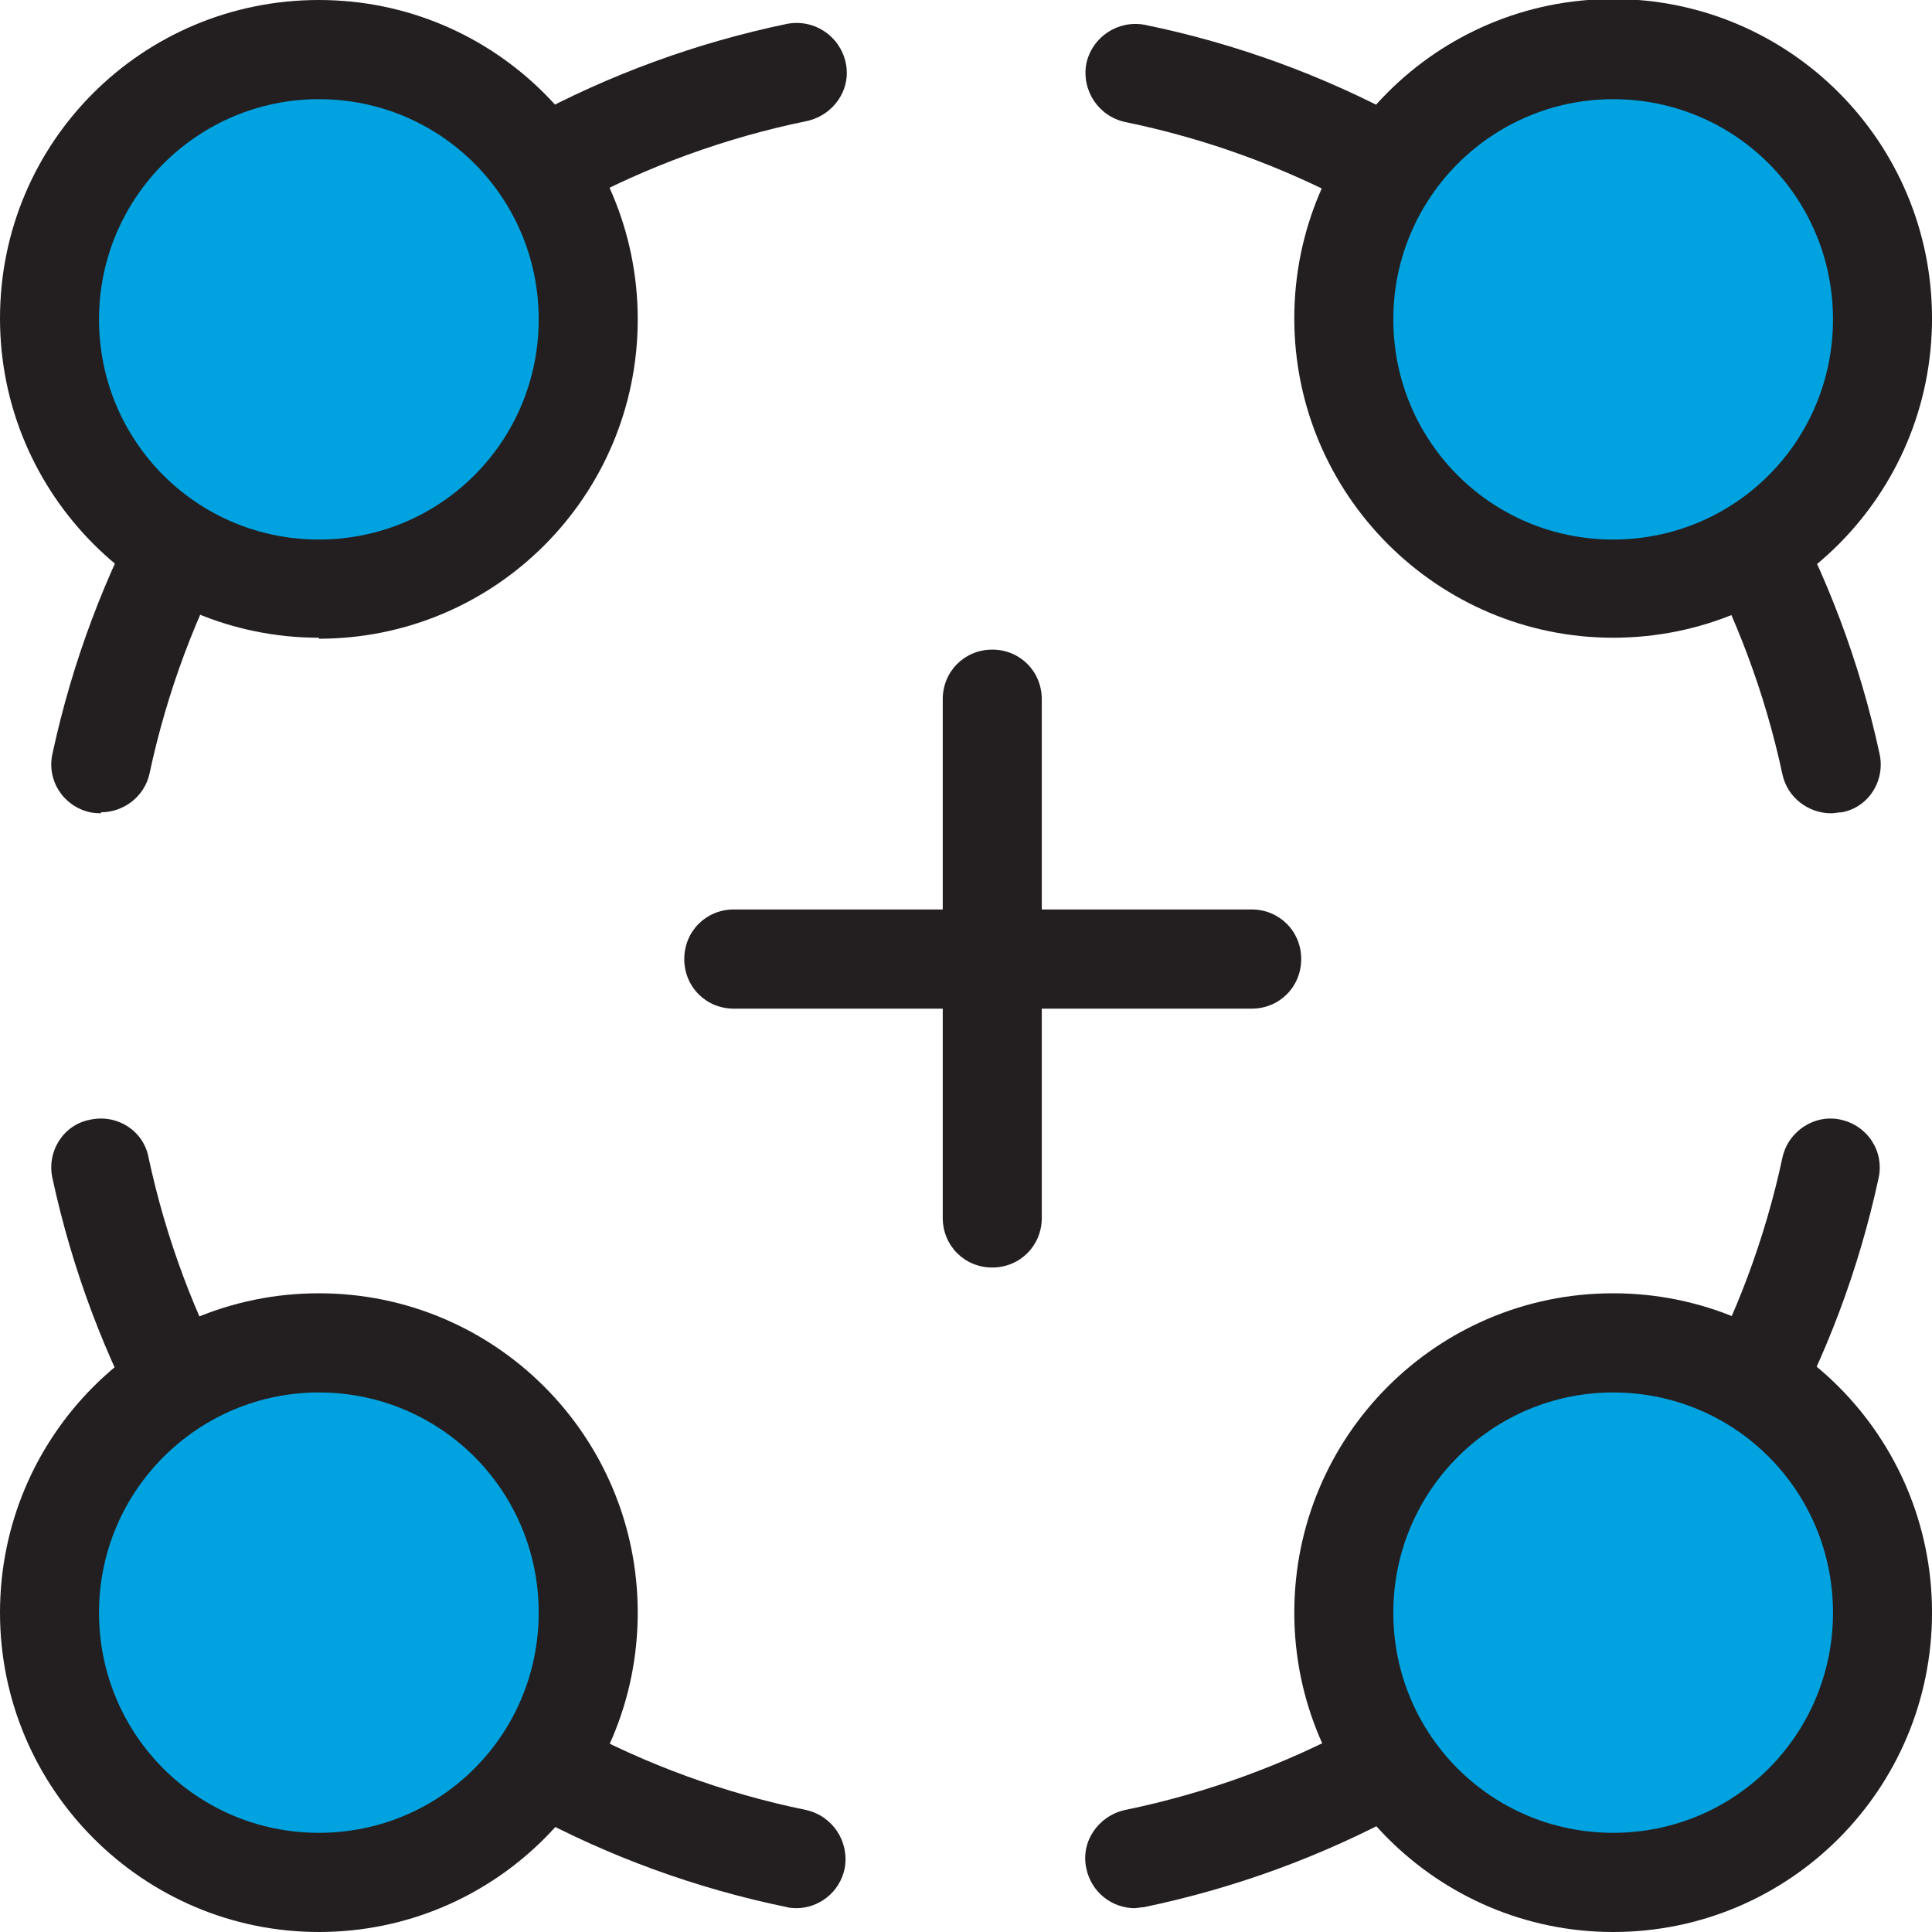 <svg width="80" height="80" viewBox="0 0 80 80" fill="none" xmlns="http://www.w3.org/2000/svg">
<g clip-path="url(#clip0_1706_158)">
<path d="M4.182 33.675C4.182 33.675 3.895 33.675 3.731 33.635C2.623 33.388 1.926 32.32 2.172 31.212C5.453 15.975 17.385 4.148 32.598 0.986C33.705 0.78 34.771 1.478 35.017 2.587C35.263 3.696 34.525 4.764 33.418 5.01C19.804 7.803 9.102 18.398 6.191 32.033C5.986 32.977 5.125 33.635 4.182 33.635V33.675Z" fill="#231F20"/>
<path d="M13.204 24.394C19.364 24.394 24.357 19.393 24.357 13.224C24.357 7.055 19.364 2.053 13.204 2.053C7.044 2.053 2.051 7.055 2.051 13.224C2.051 19.393 7.044 24.394 13.204 24.394Z" fill="#00A3E0"/>
<path d="M13.204 26.407C5.946 26.407 0 20.493 0 13.183C0 5.873 5.905 0 13.204 0C20.502 0 26.407 5.914 26.407 13.224C26.407 20.534 20.502 26.448 13.204 26.448V26.407ZM13.204 4.107C8.201 4.107 4.1 8.172 4.1 13.224C4.1 18.275 8.16 22.341 13.204 22.341C18.247 22.341 22.306 18.275 22.306 13.224C22.306 8.172 18.247 4.107 13.204 4.107Z" fill="#231F20"/>
<path d="M75.818 33.676C74.875 33.676 74.014 33.019 73.809 32.074C70.898 18.48 60.196 7.844 46.582 5.051C45.475 4.805 44.778 3.737 44.983 2.628C45.229 1.52 46.295 0.821 47.402 1.027C62.615 4.148 74.547 16.017 77.828 31.212C78.074 32.32 77.377 33.429 76.269 33.635C76.106 33.635 75.983 33.676 75.818 33.676Z" fill="#231F20"/>
<path d="M66.796 24.394C72.956 24.394 77.949 19.393 77.949 13.224C77.949 7.055 72.956 2.053 66.796 2.053C60.636 2.053 55.643 7.055 55.643 13.224C55.643 19.393 60.636 24.394 66.796 24.394Z" fill="#00A3E0"/>
<path d="M66.797 26.407C59.539 26.407 53.594 20.493 53.594 13.183C53.594 5.873 59.498 -0.041 66.797 -0.041C74.096 -0.041 80.001 5.873 80.001 13.183C80.001 20.493 74.096 26.407 66.797 26.407ZM66.797 4.107C61.795 4.107 57.694 8.173 57.694 13.224C57.694 18.275 61.754 22.341 66.797 22.341C71.841 22.341 75.9 18.275 75.9 13.224C75.9 8.173 71.841 4.107 66.797 4.107Z" fill="#231F20"/>
<path d="M46.992 79.014C46.049 79.014 45.188 78.357 44.983 77.371C44.737 76.263 45.475 75.195 46.582 74.948C60.196 72.156 70.898 61.519 73.809 47.926C74.055 46.817 75.162 46.119 76.228 46.365C77.336 46.612 78.033 47.68 77.787 48.788C74.506 63.983 62.574 75.811 47.361 78.973C47.238 78.973 47.074 79.014 46.951 79.014H46.992Z" fill="#231F20"/>
<path d="M66.796 77.947C72.956 77.947 77.949 72.945 77.949 66.776C77.949 60.607 72.956 55.606 66.796 55.606C60.636 55.606 55.643 60.607 55.643 66.776C55.643 72.945 60.636 77.947 66.796 77.947Z" fill="#00A3E0"/>
<path d="M66.797 80C59.539 80 53.594 74.086 53.594 66.776C53.594 59.466 59.498 53.552 66.797 53.552C74.096 53.552 80.001 59.466 80.001 66.776C80.001 74.086 74.096 80 66.797 80ZM66.797 57.659C61.795 57.659 57.694 61.725 57.694 66.776C57.694 71.827 61.754 75.893 66.797 75.893C71.841 75.893 75.9 71.827 75.9 66.776C75.9 61.725 71.841 57.659 66.797 57.659Z" fill="#231F20"/>
<path d="M33.008 79.014C33.008 79.014 32.721 79.014 32.598 78.973C17.385 75.852 5.453 63.983 2.172 48.788C1.926 47.68 2.623 46.571 3.731 46.365C4.838 46.119 5.945 46.817 6.15 47.926C9.061 61.519 19.763 72.156 33.377 74.948C34.484 75.195 35.181 76.263 34.976 77.371C34.771 78.357 33.91 79.014 32.967 79.014H33.008Z" fill="#231F20"/>
<path d="M13.204 77.947C19.364 77.947 24.357 72.945 24.357 66.776C24.357 60.607 19.364 55.606 13.204 55.606C7.044 55.606 2.051 60.607 2.051 66.776C2.051 72.945 7.044 77.947 13.204 77.947Z" fill="#00A3E0"/>
<path d="M13.204 80C5.946 80 0 74.086 0 66.776C0 59.466 5.905 53.552 13.204 53.552C20.502 53.552 26.407 59.466 26.407 66.776C26.407 74.086 20.502 80 13.204 80ZM13.204 57.659C8.201 57.659 4.1 61.725 4.1 66.776C4.1 71.827 8.16 75.893 13.204 75.893C18.247 75.893 22.306 71.827 22.306 66.776C22.306 61.725 18.247 57.659 13.204 57.659Z" fill="#231F20"/>
<path d="M51.83 41.766H30.384C29.236 41.766 28.334 40.862 28.334 39.713C28.334 38.563 29.236 37.659 30.384 37.659H51.83C52.978 37.659 53.88 38.563 53.88 39.713C53.88 40.862 52.978 41.766 51.83 41.766Z" fill="#231F20"/>
<path d="M41.087 52.485C39.939 52.485 39.037 51.581 39.037 50.431V28.953C39.037 27.803 39.939 26.899 41.087 26.899C42.236 26.899 43.138 27.803 43.138 28.953V50.431C43.138 51.581 42.236 52.485 41.087 52.485Z" fill="#231F20"/>
</g>
<defs>
<clipPath id="clip0_1706_158">
<rect width="80" height="80" fill="white"/>
</clipPath>
</defs>
</svg>
